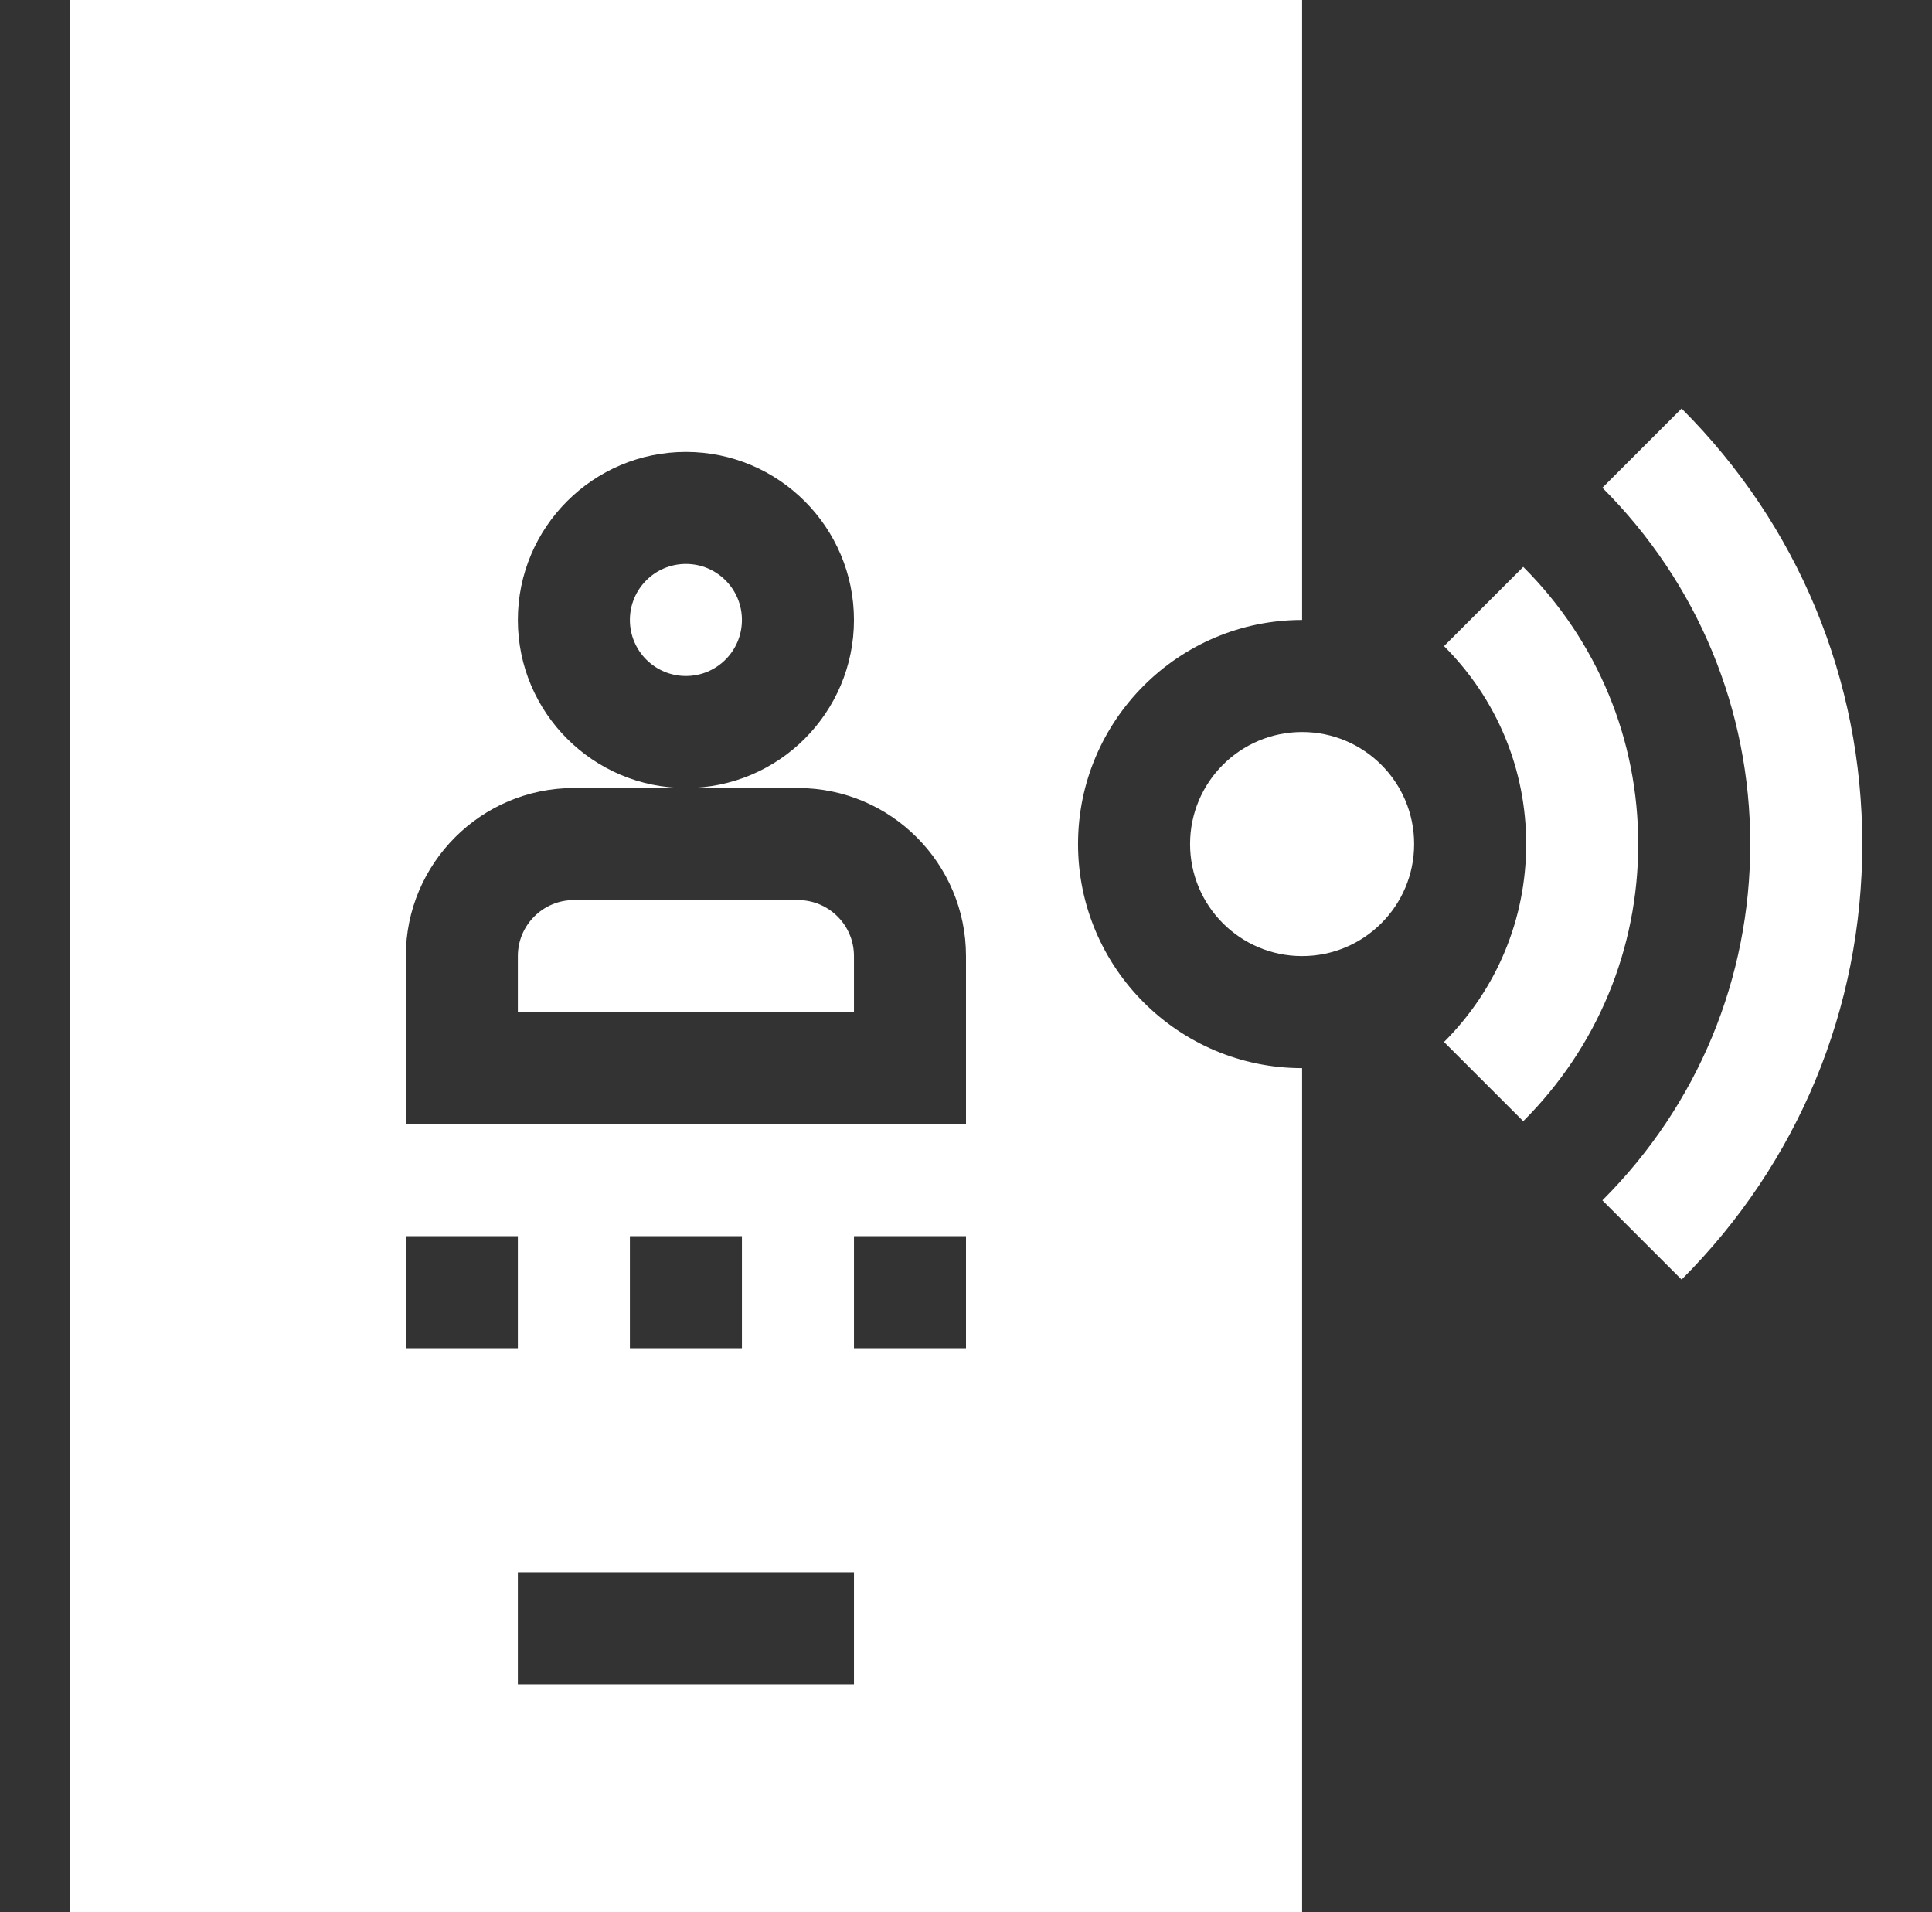 <svg width="97" height="96" viewBox="0 0 97 96" fill="none" xmlns="http://www.w3.org/2000/svg">
<rect x="0" y="0" width="97" height="96" fill="#333333" stroke="none"/>
<path d="M34.438 33.938C35.991 33.938 37.25 32.678 37.25 31.125C37.25 29.572 35.991 28.312 34.438 28.312C32.884 28.312 31.625 29.572 31.625 31.125C31.625 32.678 32.884 33.938 34.438 33.938Z" fill="white"/>
<path d="M40.062 45.188H28.812C27.261 45.188 26 46.448 26 48V50.812H42.875V48C42.875 46.448 41.614 45.188 40.062 45.188Z" fill="white"/>
<path d="M65.375 53.625C59.17 53.625 54.125 48.58 54.125 42.375C54.125 36.17 59.17 31.125 65.375 31.125V0H3.5V96H65.375V53.625ZM20.375 62.062H26V67.688H20.375V62.062ZM42.875 84.562H26V78.938H42.875V84.562ZM31.625 67.688V62.062H37.25V67.688H31.625ZM48.5 67.688H42.875V62.062H48.5V67.688ZM48.5 56.438H20.375V48C20.375 43.347 24.16 39.562 28.812 39.562H34.438C29.785 39.562 26 35.778 26 31.125C26 26.472 29.785 22.688 34.438 22.688C39.09 22.688 42.875 26.472 42.875 31.125C42.875 35.778 39.09 39.562 34.438 39.562H40.062C44.715 39.562 48.5 43.347 48.5 48V56.438Z" fill="white"/>
<path d="M93.5 42.375C93.5 34.122 90.278 26.357 84.428 20.51L80.451 24.487C85.239 29.271 87.875 35.624 87.875 42.375C87.875 49.126 85.238 55.479 80.451 60.264L84.428 64.241C90.278 58.393 93.5 50.629 93.5 42.375Z" fill="white"/>
<path d="M76.477 56.289C80.199 52.57 82.25 47.629 82.25 42.375C82.25 37.121 80.199 32.18 76.477 28.461L72.5 32.438C75.161 35.097 76.625 38.626 76.625 42.375C76.625 46.124 75.161 49.654 72.5 52.312L76.477 56.289Z" fill="white"/>
<path d="M65.375 48C68.482 48 71 45.482 71 42.375C71 39.268 68.482 36.75 65.375 36.75C62.268 36.75 59.75 39.268 59.75 42.375C59.75 45.482 62.268 48 65.375 48Z" fill="white"/>
</svg>
